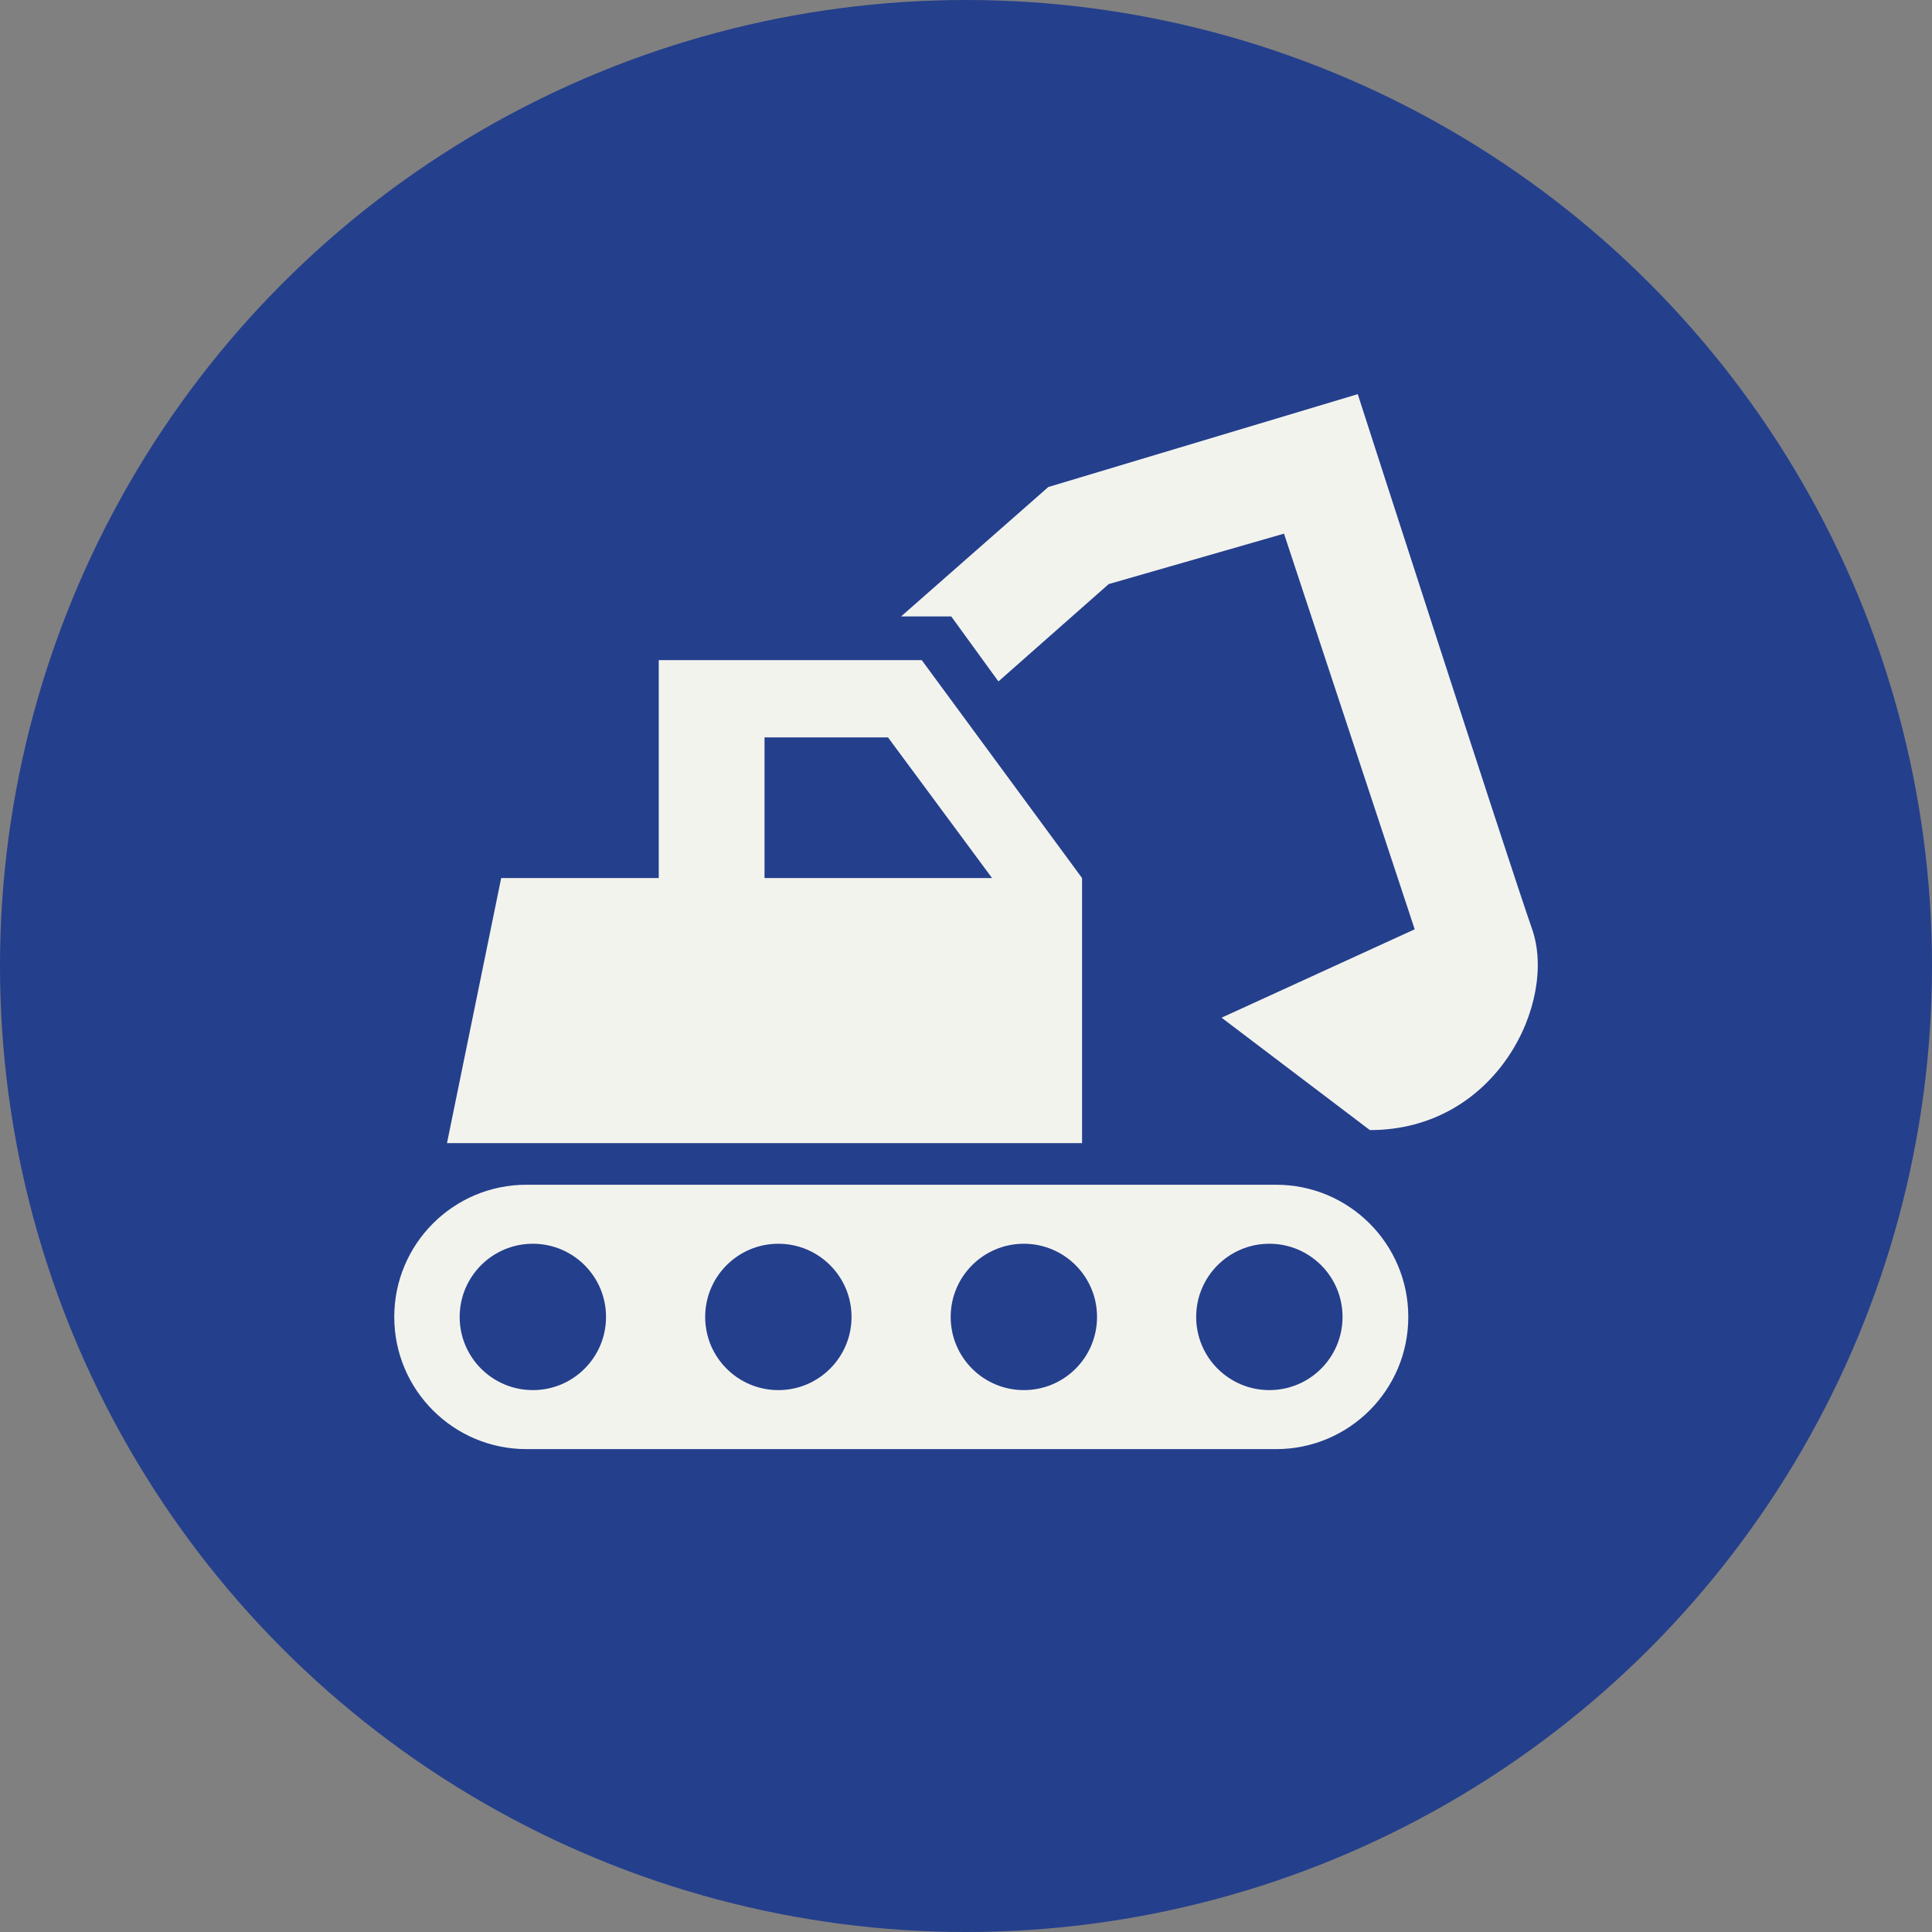 <svg xmlns="http://www.w3.org/2000/svg" id="Layer_1" data-name="Layer 1" viewBox="0 0 168.96 168.96"><rect x="0" y="0" width="168.96" height="168.96" fill="#808080" stroke="none"/><defs><style>      .cls-1 {        fill: #f3f3ee;      }      .cls-1, .cls-2 {        stroke-width: 0px;      }      .cls-2 {        fill: #243f8c;      }    </style></defs><circle class="cls-2" cx="84.48" cy="84.48" r="84.48"></circle><g><path class="cls-1" d="m39.09,99.97h55.54s0-23.18,0-23.18l-14.02-19.06h-23s0,19.06,0,19.06h-13.78s-4.74,23.18-4.74,23.18Zm27.77-35.48h10.8s9.1,12.3,9.1,12.3h-19.9v-12.3Z"></path><path class="cls-1" d="m87.32,59.6l-4.13-5.69h-4.39s12.88-11.32,12.88-11.32l27.06-8.12s13.04,40.45,15.25,46.79c2.21,6.34-3.07,17.57-14.19,17.57l-12.97-9.83,16.89-7.73-11.43-34.6-15.33,4.41-9.64,8.51Z"></path><path class="cls-1" d="m34.48,115.17c0,6.39,5.18,11.56,11.56,11.56h65.56c6.39,0,11.56-5.18,11.56-11.56,0-6.39-5.18-11.56-11.56-11.56H46.04c-6.39,0-11.56,5.18-11.56,11.56Zm70.13,0c0-3.53,2.86-6.4,6.4-6.4,3.53,0,6.4,2.86,6.4,6.4s-2.86,6.4-6.4,6.4c-3.53,0-6.4-2.86-6.4-6.4Zm-21.47,0c0-3.53,2.86-6.4,6.4-6.4,3.53,0,6.4,2.86,6.4,6.4s-2.86,6.4-6.4,6.4c-3.53,0-6.4-2.86-6.4-6.4Zm-21.47,0c0-3.53,2.86-6.4,6.4-6.4,3.53,0,6.4,2.86,6.4,6.4,0,3.53-2.86,6.4-6.4,6.4-3.53,0-6.4-2.86-6.4-6.4Zm-21.47,0c0-3.53,2.86-6.4,6.4-6.4,3.53,0,6.4,2.86,6.4,6.4,0,3.53-2.86,6.4-6.4,6.4-3.53,0-6.4-2.86-6.4-6.4Z"></path></g></svg>